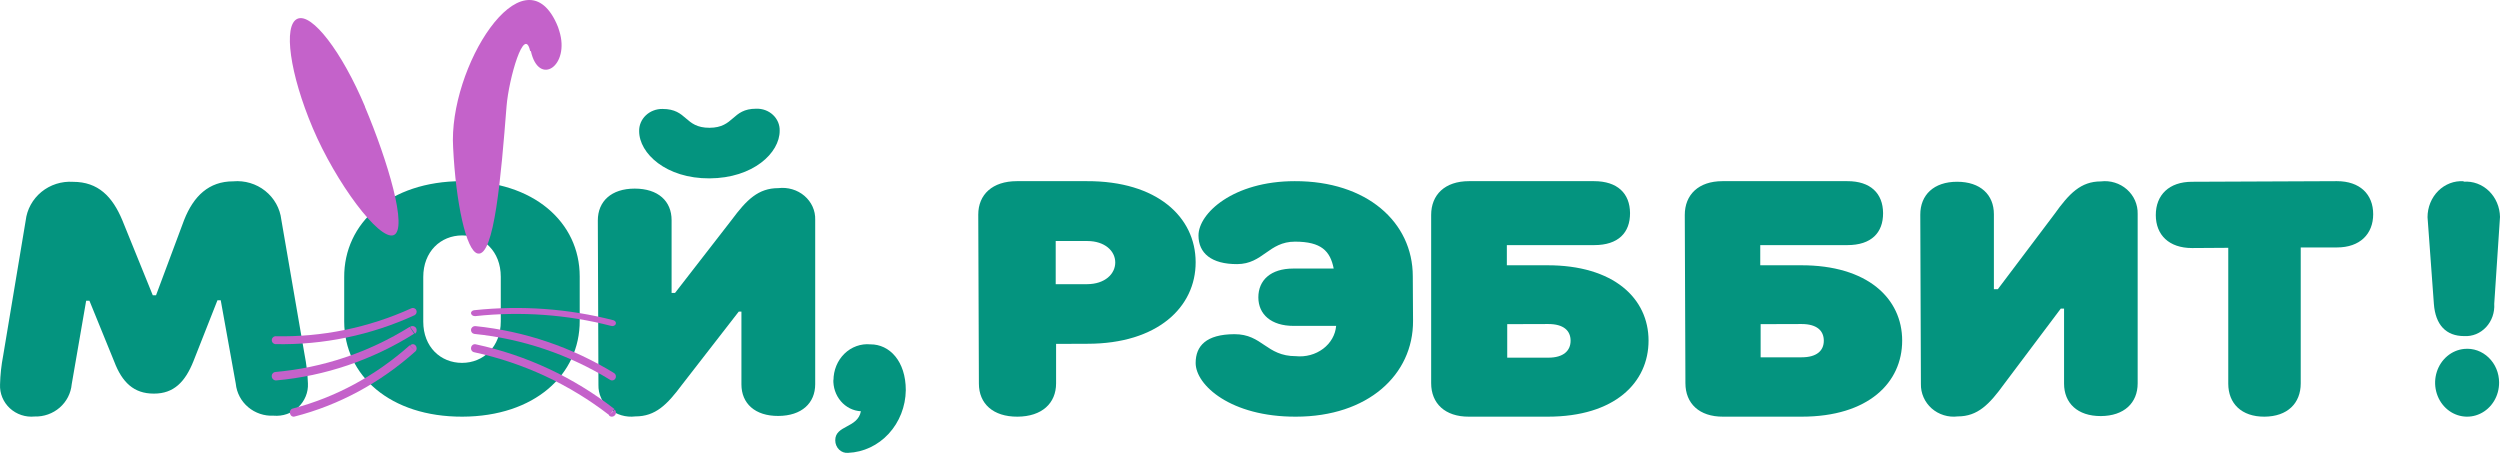 <?xml version="1.0" encoding="UTF-8"?> <svg xmlns="http://www.w3.org/2000/svg" viewBox="0 0 138 25" fill="none"><path d="M46.002 20.923C45.992 21.146 46.023 21.369 46.093 21.578C46.164 21.788 46.273 21.981 46.414 22.146C46.555 22.312 46.726 22.446 46.916 22.541C47.106 22.636 47.312 22.69 47.522 22.701C47.346 23.642 46.1 23.462 46.106 24.306C46.106 24.402 46.124 24.497 46.161 24.585C46.197 24.674 46.251 24.753 46.318 24.818C46.385 24.883 46.464 24.933 46.55 24.964C46.636 24.994 46.727 25.006 46.817 24.997C47.664 24.962 48.466 24.584 49.058 23.94C49.65 23.297 49.987 22.438 50 21.539C50 19.941 49.106 19.001 48.044 19.008C47.784 18.984 47.523 19.017 47.277 19.106C47.031 19.195 46.804 19.337 46.613 19.524C46.422 19.711 46.269 19.938 46.165 20.191C46.061 20.444 46.008 20.717 46.008 20.993" fill="#04947F"></path><path d="M8.507 21.727C9.597 21.727 10.222 21.076 10.674 19.948L12.004 16.573H12.184L13.015 21.18C13.064 21.681 13.308 22.144 13.697 22.473C14.086 22.802 14.59 22.972 15.103 22.946C15.351 22.967 15.6 22.937 15.835 22.856C16.069 22.776 16.283 22.647 16.463 22.478C16.642 22.31 16.783 22.105 16.875 21.879C16.968 21.653 17.01 21.41 16.998 21.167C16.978 20.631 16.916 20.097 16.812 19.57L15.529 12.128C15.457 11.504 15.137 10.933 14.64 10.537C14.143 10.141 13.507 9.952 12.869 10.01C11.539 10.01 10.688 10.812 10.162 12.148L8.613 16.299H8.433L6.751 12.154C6.206 10.851 5.421 10.037 4.031 10.037C3.399 9.996 2.775 10.195 2.288 10.593C1.802 10.991 1.49 11.557 1.418 12.174L0.175 19.629C0.074 20.156 0.016 20.69 0.002 21.225C-0.009 21.469 0.034 21.712 0.127 21.938C0.221 22.165 0.363 22.368 0.544 22.536C0.725 22.703 0.941 22.831 1.176 22.909C1.412 22.988 1.662 23.016 1.91 22.991C2.419 23.007 2.914 22.831 3.295 22.5C3.675 22.17 3.913 21.709 3.958 21.212L4.756 16.599H4.936L6.306 19.961C6.744 21.115 7.396 21.727 8.48 21.727" fill="#04947F"></path><path d="M27.643 17.742C27.643 19.145 26.68 20.031 25.503 20.031C24.327 20.031 23.364 19.158 23.364 17.755V15.291C23.364 13.881 24.327 13.001 25.503 12.995C26.68 12.988 27.643 13.868 27.643 15.278V17.742ZM32 15.258C32 12.27 29.454 9.987 25.482 10C21.51 10.013 18.986 12.315 19 15.303V17.742C19 20.736 21.546 23.013 25.525 23C29.504 22.987 32.014 20.691 32 17.697V15.258Z" fill="#04947F"></path><path d="M39.163 7.054C37.771 7.054 37.955 6.014 36.57 6.014C36.399 6.011 36.23 6.041 36.072 6.102C35.913 6.163 35.77 6.253 35.65 6.367C35.529 6.482 35.434 6.618 35.371 6.768C35.307 6.918 35.277 7.078 35.281 7.24C35.281 8.466 36.767 9.859 39.169 9.846C41.572 9.833 43.045 8.44 43.038 7.214C43.043 7.052 43.012 6.892 42.949 6.742C42.885 6.591 42.789 6.455 42.668 6.342C42.547 6.228 42.401 6.139 42.242 6.08C42.083 6.022 41.913 5.995 41.742 6.001C40.384 6.001 40.547 7.047 39.163 7.054ZM37.072 16.169V12.15C37.072 11.104 36.333 10.411 35.036 10.411C33.74 10.411 33 11.117 33 12.17L33.034 21.246C33.027 21.493 33.076 21.738 33.179 21.965C33.282 22.191 33.435 22.394 33.629 22.56C33.822 22.725 34.051 22.849 34.3 22.922C34.549 22.996 34.812 23.018 35.07 22.986C36.183 22.986 36.821 22.344 37.649 21.233L40.778 17.202H40.927V21.221C40.927 22.267 41.674 22.967 42.963 22.96C44.253 22.954 44.999 22.254 44.999 21.208V12.125C45.007 11.878 44.957 11.633 44.854 11.406C44.752 11.18 44.598 10.977 44.405 10.811C44.211 10.646 43.982 10.522 43.733 10.449C43.484 10.375 43.222 10.354 42.963 10.385C41.857 10.385 41.212 11.027 40.384 12.144L37.262 16.169H37.072Z" fill="#04947F"></path><path d="M60.029 18.976C63.891 18.976 66.007 16.958 66 14.468C65.993 11.978 63.87 9.987 59.993 10H56.13C54.781 10 54 10.74 54 11.844L54.035 21.176C54.035 22.28 54.816 23.007 56.166 23C57.515 22.993 58.296 22.26 58.296 21.163V18.983L60.029 18.976ZM58.275 15.686V13.304H60.014C60.98 13.304 61.562 13.849 61.562 14.488C61.562 15.127 60.987 15.679 60.021 15.686H58.275Z" fill="#04947F"></path><path d="M77.986 15.25C77.986 12.26 75.443 9.987 71.469 10C68.079 10 66.15 11.776 66.157 13.003C66.157 13.972 66.869 14.585 68.293 14.579C69.718 14.572 70.031 13.339 71.484 13.339C72.936 13.339 73.428 13.855 73.62 14.824H71.391C70.138 14.824 69.461 15.47 69.461 16.413C69.461 17.356 70.173 17.989 71.405 17.989H73.755C73.735 18.232 73.661 18.47 73.537 18.687C73.413 18.904 73.243 19.096 73.036 19.252C72.828 19.408 72.588 19.525 72.331 19.595C72.072 19.665 71.801 19.688 71.534 19.661C69.888 19.661 69.689 18.441 68.136 18.447C66.584 18.454 66 19.093 66 20.036C66 21.263 67.944 23.013 71.534 23C75.5 23 78.014 20.694 78 17.711L77.986 15.25Z" fill="#04947F"></path><path d="M83.178 14.643V13.53H88.004C89.325 13.53 89.985 12.847 89.978 11.762C89.971 10.676 89.283 10 87.99 10H81.086C79.758 10 79 10.751 79 11.864V21.15C79 22.269 79.765 23.007 81.086 23H85.438C89.13 23 91 21.122 91 18.801C91 16.48 89.088 14.629 85.382 14.643H83.178ZM85.466 17.886C86.314 17.886 86.697 18.255 86.697 18.808C86.697 19.361 86.3 19.743 85.473 19.743H83.199V17.893L85.466 17.886Z" fill="#04947F"></path><path d="M97.166 14.643V13.53H101.978C103.295 13.53 103.953 12.847 103.946 11.762C103.939 10.676 103.253 9.993 101.963 10H95.08C93.756 10 93 10.751 93 11.864L93.035 21.15C93.035 22.269 93.797 23.007 95.115 23H99.454C103.135 23 105 21.122 105 18.801C105 16.48 103.094 14.629 99.398 14.643H97.166ZM99.447 17.886C100.293 17.886 100.674 18.255 100.674 18.808C100.674 19.361 100.279 19.723 99.454 19.723H97.187V17.893L99.447 17.886Z" fill="#04947F"></path><path d="M110.063 15.964V11.825C110.063 10.748 109.318 10.033 108.031 10.033C106.745 10.033 106 10.761 106 11.845L106.034 21.195C106.028 21.448 106.078 21.7 106.181 21.933C106.284 22.166 106.437 22.375 106.629 22.545C106.822 22.715 107.05 22.842 107.298 22.918C107.546 22.995 107.808 23.018 108.066 22.986C109.169 22.986 109.812 22.325 110.639 21.181L113.754 17.036H113.936V21.175C113.936 22.252 114.681 22.973 115.968 22.967C117.255 22.96 117.999 22.239 117.999 21.161V11.805C118.005 11.552 117.955 11.3 117.853 11.067C117.75 10.834 117.597 10.625 117.404 10.455C117.211 10.285 116.983 10.158 116.735 10.082C116.487 10.005 116.226 9.982 115.968 10.014C114.864 10.014 114.221 10.675 113.401 11.825L110.28 15.964H110.063Z" fill="#04947F"></path><path d="M123 13.679V21.177C123 22.274 123.733 23.007 125 23C126.267 22.993 127 22.26 127 21.164V13.659H129C130.267 13.659 131 12.919 131 11.823C131 10.726 130.267 10 129 10L121 10.034C119.727 10.034 119 10.767 119 11.87C119 12.973 119.733 13.692 121 13.692L123 13.679Z" fill="#04947F"></path><path d="M135.991 10.004C135.735 9.987 135.479 10.025 135.238 10.117C134.997 10.21 134.776 10.353 134.589 10.539C134.403 10.726 134.254 10.95 134.153 11.2C134.052 11.449 134 11.718 134 11.99L134.35 16.777C134.437 17.936 135.024 18.552 136.022 18.552C136.245 18.565 136.468 18.528 136.677 18.444C136.885 18.359 137.074 18.227 137.231 18.059C137.388 17.89 137.51 17.688 137.587 17.466C137.665 17.244 137.697 17.007 137.682 16.77L138 11.977C137.995 11.707 137.939 11.44 137.834 11.194C137.73 10.948 137.578 10.727 137.391 10.545C137.202 10.362 136.981 10.223 136.74 10.134C136.5 10.046 136.245 10.011 135.991 10.03M136.028 19.26C135.686 19.292 135.361 19.429 135.091 19.655C134.822 19.88 134.62 20.184 134.511 20.529C134.401 20.874 134.388 21.245 134.475 21.597C134.561 21.95 134.742 22.268 134.996 22.513C135.25 22.758 135.566 22.919 135.905 22.976C136.243 23.034 136.591 22.986 136.904 22.837C137.217 22.689 137.483 22.447 137.669 22.141C137.855 21.835 137.952 21.478 137.95 21.114C137.95 20.855 137.898 20.598 137.799 20.361C137.7 20.124 137.555 19.912 137.374 19.738C137.193 19.563 136.98 19.431 136.749 19.348C136.517 19.266 136.272 19.236 136.028 19.26Z" fill="#04947F"></path><path d="M22.697 17.022C20.345 18.091 17.776 18.617 15.186 18.56V18.996C17.844 19.051 20.479 18.504 22.888 17.398L22.697 17.022ZM15.186 18.56C15.134 18.569 15.087 18.596 15.053 18.636C15.019 18.676 15 18.726 15 18.778C15 18.83 15.019 18.881 15.053 18.921C15.087 18.96 15.134 18.987 15.186 18.996V18.56ZM22.888 17.398C22.937 17.37 22.974 17.325 22.99 17.271C23.007 17.218 23.002 17.16 22.977 17.11C22.963 17.085 22.944 17.063 22.921 17.046C22.898 17.028 22.872 17.015 22.844 17.008C22.816 17 22.787 16.998 22.758 17.002C22.729 17.006 22.702 17.015 22.677 17.029L22.888 17.398Z" fill="#C462CA"></path><path d="M22.615 18.043C20.359 19.45 17.822 20.303 15.198 20.534L15.254 20.999C17.947 20.755 20.549 19.873 22.86 18.421L22.615 18.043ZM15.198 20.534C15.169 20.537 15.141 20.546 15.115 20.56C15.089 20.574 15.066 20.594 15.048 20.618C15.029 20.642 15.016 20.669 15.008 20.698C15 20.727 14.998 20.758 15.002 20.788C15.009 20.851 15.039 20.908 15.087 20.947C15.134 20.986 15.194 21.005 15.254 20.999L15.198 20.534ZM22.91 18.421C22.957 18.384 22.988 18.329 22.997 18.268C23.006 18.207 22.993 18.145 22.959 18.094C22.921 18.045 22.867 18.012 22.807 18.003C22.747 17.993 22.686 18.008 22.636 18.043L22.91 18.421Z" fill="#C462CA"></path><path d="M22.617 19.062C20.729 20.743 18.521 21.936 16.157 22.553L16.26 22.993C18.708 22.366 20.993 21.133 22.94 19.388L22.617 19.062ZM16.157 22.553C16.13 22.559 16.105 22.572 16.083 22.59C16.06 22.607 16.042 22.63 16.028 22.656C16.014 22.682 16.005 22.711 16.002 22.74C15.998 22.77 16 22.801 16.008 22.83C16.015 22.858 16.027 22.886 16.043 22.909C16.059 22.933 16.08 22.953 16.103 22.969C16.127 22.984 16.153 22.994 16.18 22.998C16.206 23.002 16.234 23 16.26 22.993L16.157 22.553ZM22.94 19.388C22.979 19.346 23 19.289 23 19.229C23 19.169 22.979 19.112 22.94 19.069C22.921 19.047 22.898 19.03 22.872 19.018C22.847 19.006 22.819 19 22.792 19C22.764 19 22.736 19.006 22.711 19.018C22.685 19.03 22.662 19.047 22.643 19.069L22.94 19.388Z" fill="#C462CA"></path><path d="M33.719 17.986C31.306 17.363 28.75 17.179 26.237 17.45L26.18 17.123C28.764 16.847 31.392 17.037 33.872 17.68L33.719 17.986ZM26.237 17.45C26.182 17.454 26.126 17.441 26.082 17.414C26.038 17.386 26.01 17.346 26.002 17.302C25.998 17.281 26 17.259 26.007 17.239C26.014 17.218 26.026 17.199 26.043 17.182C26.06 17.165 26.081 17.151 26.104 17.141C26.128 17.131 26.153 17.125 26.18 17.123L26.237 17.45ZM33.872 17.68C33.922 17.697 33.962 17.728 33.983 17.768C34.004 17.808 34.006 17.853 33.986 17.894C33.977 17.915 33.963 17.934 33.944 17.95C33.926 17.966 33.903 17.979 33.878 17.987C33.853 17.996 33.826 18 33.798 18C33.771 18 33.744 17.995 33.719 17.986L33.872 17.68Z" fill="#C462CA"></path><path d="M33.659 20.955C31.387 19.563 28.835 18.701 26.189 18.433L26.243 18.001C28.961 18.279 31.582 19.169 33.914 20.604L33.659 20.955ZM26.189 18.433C26.161 18.429 26.134 18.42 26.109 18.406C26.084 18.392 26.062 18.373 26.045 18.351C26.028 18.328 26.015 18.302 26.008 18.275C26 18.247 25.998 18.218 26.002 18.19C26.01 18.133 26.04 18.082 26.085 18.047C26.13 18.012 26.186 17.995 26.243 18.001L26.189 18.433ZM33.914 20.604C33.959 20.639 33.989 20.69 33.997 20.746C34.006 20.803 33.993 20.861 33.961 20.908C33.944 20.931 33.924 20.952 33.9 20.967C33.876 20.983 33.849 20.993 33.82 20.998C33.792 21.002 33.763 21 33.735 20.993C33.708 20.986 33.682 20.973 33.659 20.955L33.914 20.604Z" fill="#C462CA"></path><path d="M33.634 22.917C31.433 21.214 28.884 20.028 26.174 19.444L26.271 19.008C29.052 19.605 31.666 20.826 33.919 22.58L33.634 22.917ZM26.174 19.444C26.145 19.439 26.117 19.427 26.093 19.41C26.07 19.393 26.049 19.372 26.033 19.347C26.018 19.322 26.007 19.294 26.003 19.265C25.998 19.236 26 19.206 26.006 19.177C26.011 19.148 26.022 19.12 26.038 19.095C26.055 19.07 26.076 19.049 26.101 19.033C26.126 19.017 26.154 19.006 26.183 19.002C26.212 18.998 26.242 19 26.271 19.008L26.174 19.444ZM33.933 22.615C33.954 22.635 33.971 22.66 33.983 22.687C33.994 22.714 34 22.744 34 22.773C34 22.803 33.994 22.832 33.983 22.859C33.971 22.887 33.954 22.911 33.933 22.931C33.912 22.953 33.887 22.97 33.86 22.982C33.832 22.994 33.803 23 33.773 23C33.743 23 33.714 22.994 33.686 22.982C33.658 22.97 33.634 22.953 33.613 22.931L33.933 22.615Z" fill="#C462CA"></path><path d="M20.147 5.9C21.411 8.899 22.53 12.656 21.732 12.978C20.933 13.3 18.536 10.073 17.266 7.074C15.996 4.075 15.62 1.385 16.419 1.036C17.218 0.688 18.884 2.881 20.147 5.88" fill="#C462CA"></path><path d="M29.267 2.828C28.943 1.336 28.084 4.346 27.962 5.864C27.658 9.711 27.286 14.207 26.366 13.993C25.73 13.85 25.162 11.177 25.013 8.154C24.736 3.723 28.855 -2.784 30.715 1.284C30.778 1.418 30.83 1.557 30.87 1.699C31.486 3.645 29.734 4.807 29.301 2.808" fill="#C462CA"></path></svg> 